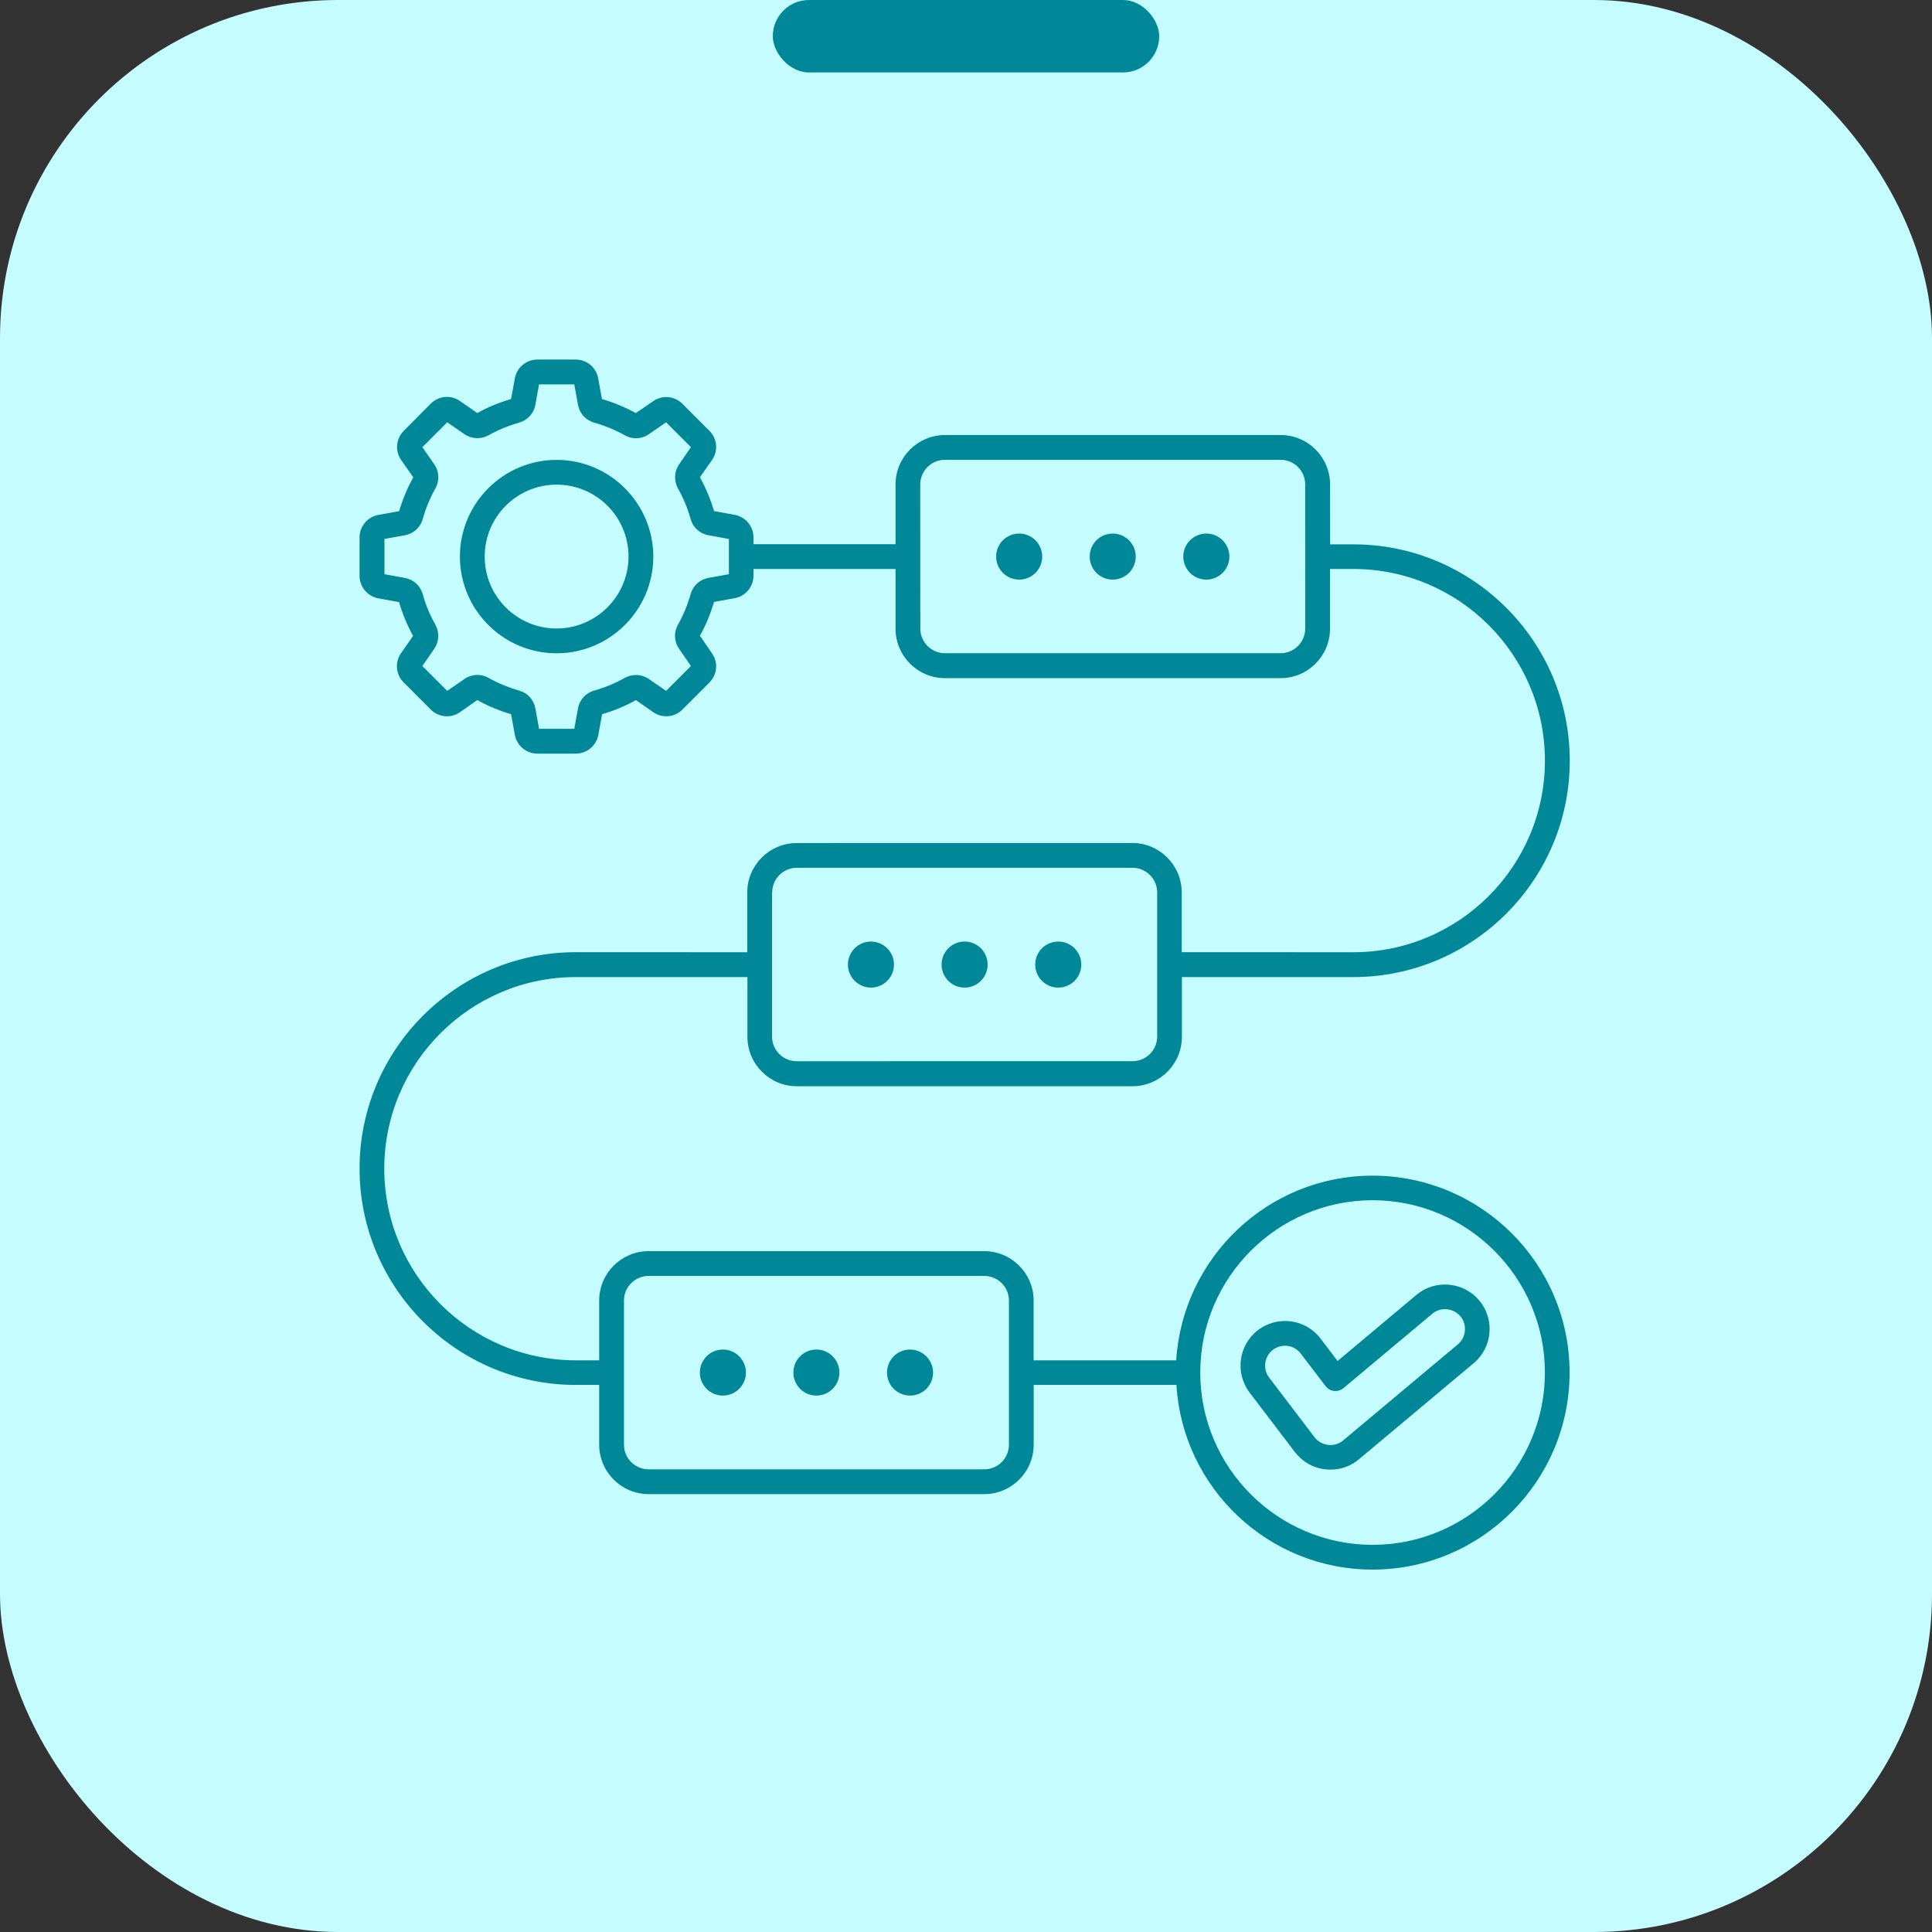 <svg width="80" height="80" viewBox="0 0 80 80" fill="none" xmlns="http://www.w3.org/2000/svg">
<rect x="0" y="0" width="80" height="80" fill="#333333" stroke="none"/>
<rect width="80" height="80" rx="14" fill="#C5FCFF"/>
<rect x="32" width="16" height="3" rx="1.5" fill="#008899"/>
<path fill-rule="evenodd" clip-rule="evenodd" d="M23.048 19.043C20.842 19.043 19.044 20.841 19.044 23.047C19.044 25.253 20.842 27.051 23.048 27.051C25.254 27.051 27.052 25.253 27.052 23.047C27.049 20.841 25.254 19.043 23.048 19.043ZM23.048 26.025C21.403 26.025 20.07 24.691 20.07 23.047C20.07 21.402 21.403 20.068 23.048 20.068C24.692 20.068 26.026 21.402 26.026 23.047C26.026 24.685 24.686 26.025 23.048 26.025ZM56.835 48.682C52.51 48.682 48.971 52.069 48.704 56.328H42.801V53.856C42.801 52.728 41.886 51.807 40.752 51.807H26.86C25.732 51.807 24.811 52.722 24.811 53.856V56.328H23.847C19.469 56.328 15.912 52.767 15.912 48.393C15.912 44.015 19.474 40.458 23.847 40.458H30.949V42.93C30.949 44.057 31.863 44.979 32.997 44.979H46.891C48.019 44.979 48.94 44.064 48.94 42.93V40.458H56.041C60.981 40.458 65 36.439 65 31.499C65 26.56 60.981 22.541 56.041 22.541H55.078L55.076 20.062C55.076 18.935 54.161 18.014 53.027 18.014H39.131C38.003 18.014 37.082 18.929 37.082 20.062V22.535H31.2V22.252C31.2 21.794 30.872 21.403 30.425 21.32L29.566 21.162C29.423 20.677 29.227 20.203 28.983 19.763L29.485 19.044C29.747 18.667 29.698 18.161 29.376 17.839L28.255 16.718C27.934 16.397 27.428 16.348 27.051 16.61L26.326 17.105C25.885 16.861 25.411 16.665 24.926 16.523L24.768 15.663C24.685 15.216 24.3 14.889 23.843 14.889H22.252C21.794 14.889 21.403 15.216 21.32 15.663L21.162 16.523C20.677 16.665 20.203 16.854 19.763 17.105L19.044 16.603C18.667 16.342 18.161 16.391 17.839 16.712L16.718 17.842C16.397 18.163 16.348 18.669 16.61 19.046L17.112 19.765C16.867 20.205 16.672 20.68 16.529 21.165L15.669 21.322C15.216 21.403 14.889 21.794 14.889 22.252V23.843C14.889 24.3 15.216 24.692 15.663 24.775L16.523 24.932C16.665 25.417 16.861 25.892 17.105 26.332L16.603 27.051C16.342 27.428 16.391 27.934 16.712 28.255L17.839 29.383C18.161 29.704 18.667 29.753 19.044 29.491L19.763 28.989C20.203 29.234 20.677 29.43 21.162 29.572L21.32 30.432C21.401 30.878 21.794 31.206 22.252 31.206H23.843C24.3 31.206 24.692 30.878 24.775 30.432L24.932 29.572C25.417 29.43 25.892 29.24 26.332 28.989L27.051 29.491C27.428 29.753 27.934 29.704 28.255 29.383L29.376 28.262C29.698 27.94 29.747 27.434 29.485 27.058L28.983 26.326C29.227 25.885 29.423 25.411 29.566 24.926L30.425 24.768C30.872 24.688 31.2 24.294 31.2 23.843V23.56H37.082V26.032C37.082 27.16 37.997 28.081 39.131 28.081H53.025C54.152 28.081 55.073 27.166 55.073 26.032V23.56H56.037C60.415 23.56 63.972 27.121 63.972 31.495C63.972 35.873 60.411 39.43 56.037 39.43L48.933 39.428V36.956C48.933 35.828 48.019 34.907 46.885 34.907L32.991 34.909C31.863 34.909 30.942 35.824 30.942 36.958V39.43L23.847 39.428C18.908 39.428 14.889 43.449 14.889 48.389C14.889 53.329 18.908 57.347 23.847 57.347H24.811V59.819C24.811 60.947 25.726 61.868 26.86 61.868H40.754C41.881 61.868 42.803 60.953 42.803 59.819V57.347H48.713C48.97 61.606 52.51 64.993 56.835 64.993C61.334 64.993 64.993 61.334 64.993 56.835C64.993 52.337 61.334 48.682 56.835 48.682L56.835 48.682ZM30.181 23.777L29.337 23.93C28.977 23.996 28.694 24.251 28.596 24.604C28.471 25.045 28.297 25.47 28.073 25.868C27.895 26.183 27.909 26.57 28.122 26.87L28.611 27.578L27.582 28.608L26.873 28.119C26.573 27.912 26.193 27.895 25.871 28.07C25.474 28.293 25.044 28.472 24.608 28.593C24.259 28.691 23.997 28.974 23.933 29.334L23.78 30.178H22.321L22.168 29.334C22.102 28.974 21.846 28.691 21.493 28.593C21.053 28.468 20.627 28.293 20.23 28.07C19.915 27.891 19.527 27.906 19.227 28.119L18.519 28.608L17.489 27.578L17.979 26.87C18.185 26.57 18.202 26.189 18.028 25.868C17.804 25.47 17.625 25.045 17.504 24.604C17.406 24.255 17.123 23.994 16.764 23.93L15.919 23.777V22.317L16.764 22.164C17.123 22.098 17.406 21.843 17.504 21.49C17.63 21.049 17.804 20.624 18.028 20.226C18.206 19.911 18.191 19.524 17.979 19.224L17.489 18.516L18.519 17.486L19.227 17.975C19.527 18.182 19.908 18.199 20.23 18.024C20.627 17.801 21.057 17.622 21.493 17.501C21.842 17.403 22.104 17.12 22.168 16.761L22.321 15.916H23.78L23.933 16.761C23.999 17.12 24.255 17.403 24.608 17.501C25.048 17.626 25.474 17.801 25.871 18.024C26.186 18.203 26.573 18.188 26.873 17.975L27.582 17.486L28.611 18.516L28.122 19.224C27.916 19.524 27.899 19.905 28.073 20.226C28.297 20.624 28.475 21.049 28.596 21.49C28.694 21.839 28.977 22.1 29.337 22.164L30.181 22.317V23.777ZM54.047 26.025C54.047 26.591 53.589 27.049 53.023 27.049H39.131C38.565 27.049 38.108 26.591 38.108 26.025L38.105 20.062C38.105 19.496 38.563 19.039 39.129 19.039H53.023C53.589 19.039 54.046 19.496 54.046 20.062L54.047 26.025ZM31.975 36.956C31.975 36.39 32.432 35.933 32.998 35.933H46.892C47.458 35.933 47.916 36.39 47.916 36.956V42.919C47.916 43.485 47.458 43.942 46.892 43.942L32.992 43.944C32.426 43.944 31.969 43.487 31.969 42.921V36.956L31.975 36.956ZM41.778 59.819C41.778 60.385 41.321 60.842 40.755 60.842H26.861C26.295 60.842 25.837 60.385 25.837 59.819V53.856C25.837 53.29 26.295 52.833 26.861 52.833H40.755C41.321 52.833 41.778 53.29 41.778 53.856V59.819ZM56.836 63.969C52.904 63.969 49.7 60.768 49.7 56.834C49.7 52.903 52.902 49.699 56.836 49.699C60.767 49.699 63.971 52.9 63.971 56.834C63.971 60.766 60.767 63.969 56.836 63.969ZM59.999 53.196C59.51 53.154 59.029 53.301 58.655 53.615L55.387 56.356L54.679 55.424C54.379 55.032 53.943 54.781 53.46 54.715C52.97 54.65 52.485 54.781 52.092 55.075C51.285 55.69 51.128 56.851 51.743 57.662L53.621 60.13C53.932 60.532 54.379 60.789 54.885 60.842C54.955 60.849 55.028 60.853 55.098 60.853C55.528 60.853 55.942 60.706 56.274 60.423L61.022 56.447C61.801 55.794 61.905 54.628 61.252 53.85C60.937 53.475 60.495 53.241 59.999 53.197L59.999 53.196ZM60.365 55.669L55.617 59.645C55.443 59.791 55.226 59.857 54.996 59.83C54.772 59.802 54.57 59.694 54.434 59.515L52.556 57.047C52.277 56.688 52.349 56.171 52.709 55.892C52.856 55.783 53.024 55.724 53.205 55.724C53.243 55.724 53.281 55.724 53.313 55.73C53.53 55.758 53.728 55.873 53.858 56.045L54.892 57.4C54.979 57.509 55.104 57.585 55.24 57.596C55.377 57.613 55.519 57.568 55.628 57.481L59.31 54.398C59.478 54.256 59.691 54.192 59.91 54.213C60.127 54.235 60.329 54.339 60.472 54.503C60.763 54.858 60.714 55.375 60.365 55.669L60.365 55.669ZM47.028 23.047C47.028 23.575 46.603 24 46.075 24C45.548 24 45.122 23.575 45.122 23.047C45.122 22.519 45.548 22.094 46.075 22.094C46.603 22.094 47.028 22.519 47.028 23.047ZM50.905 23.047C50.905 23.575 50.479 24 49.952 24C49.424 24 48.998 23.575 48.998 23.047C48.998 22.519 49.424 22.094 49.952 22.094C50.481 22.094 50.905 22.519 50.905 23.047ZM43.155 23.047C43.155 23.575 42.729 24 42.202 24C41.674 24 41.248 23.575 41.248 23.047C41.248 22.519 41.674 22.094 42.202 22.094C42.725 22.094 43.155 22.519 43.155 23.047ZM38.989 39.941C38.989 39.413 39.415 38.988 39.942 38.988C40.47 38.988 40.895 39.413 40.895 39.941C40.895 40.468 40.47 40.894 39.942 40.894C39.415 40.894 38.989 40.468 38.989 39.941ZM42.867 39.941C42.867 39.413 43.293 38.988 43.821 38.988C44.348 38.988 44.774 39.413 44.774 39.941C44.774 40.468 44.348 40.894 43.821 40.894C43.291 40.894 42.867 40.468 42.867 39.941ZM35.111 39.941C35.111 39.413 35.537 38.988 36.064 38.988C36.592 38.988 37.017 39.413 37.017 39.941C37.017 40.468 36.592 40.894 36.064 40.894C35.543 40.894 35.111 40.468 35.111 39.941ZM34.758 56.835C34.758 57.362 34.333 57.788 33.805 57.788C33.277 57.788 32.852 57.362 32.852 56.835C32.852 56.307 33.277 55.882 33.805 55.882C34.333 55.882 34.758 56.312 34.758 56.835ZM38.636 56.835C38.636 57.362 38.211 57.788 37.683 57.788C37.156 57.788 36.73 57.362 36.73 56.835C36.73 56.307 37.156 55.882 37.683 55.882C38.211 55.882 38.636 56.312 38.636 56.835ZM30.887 56.835C30.887 57.362 30.461 57.788 29.933 57.788C29.406 57.788 28.98 57.362 28.98 56.835C28.98 56.307 29.406 55.882 29.933 55.882C30.461 55.882 30.887 56.312 30.887 56.835Z" fill="#008899"/>
</svg>
